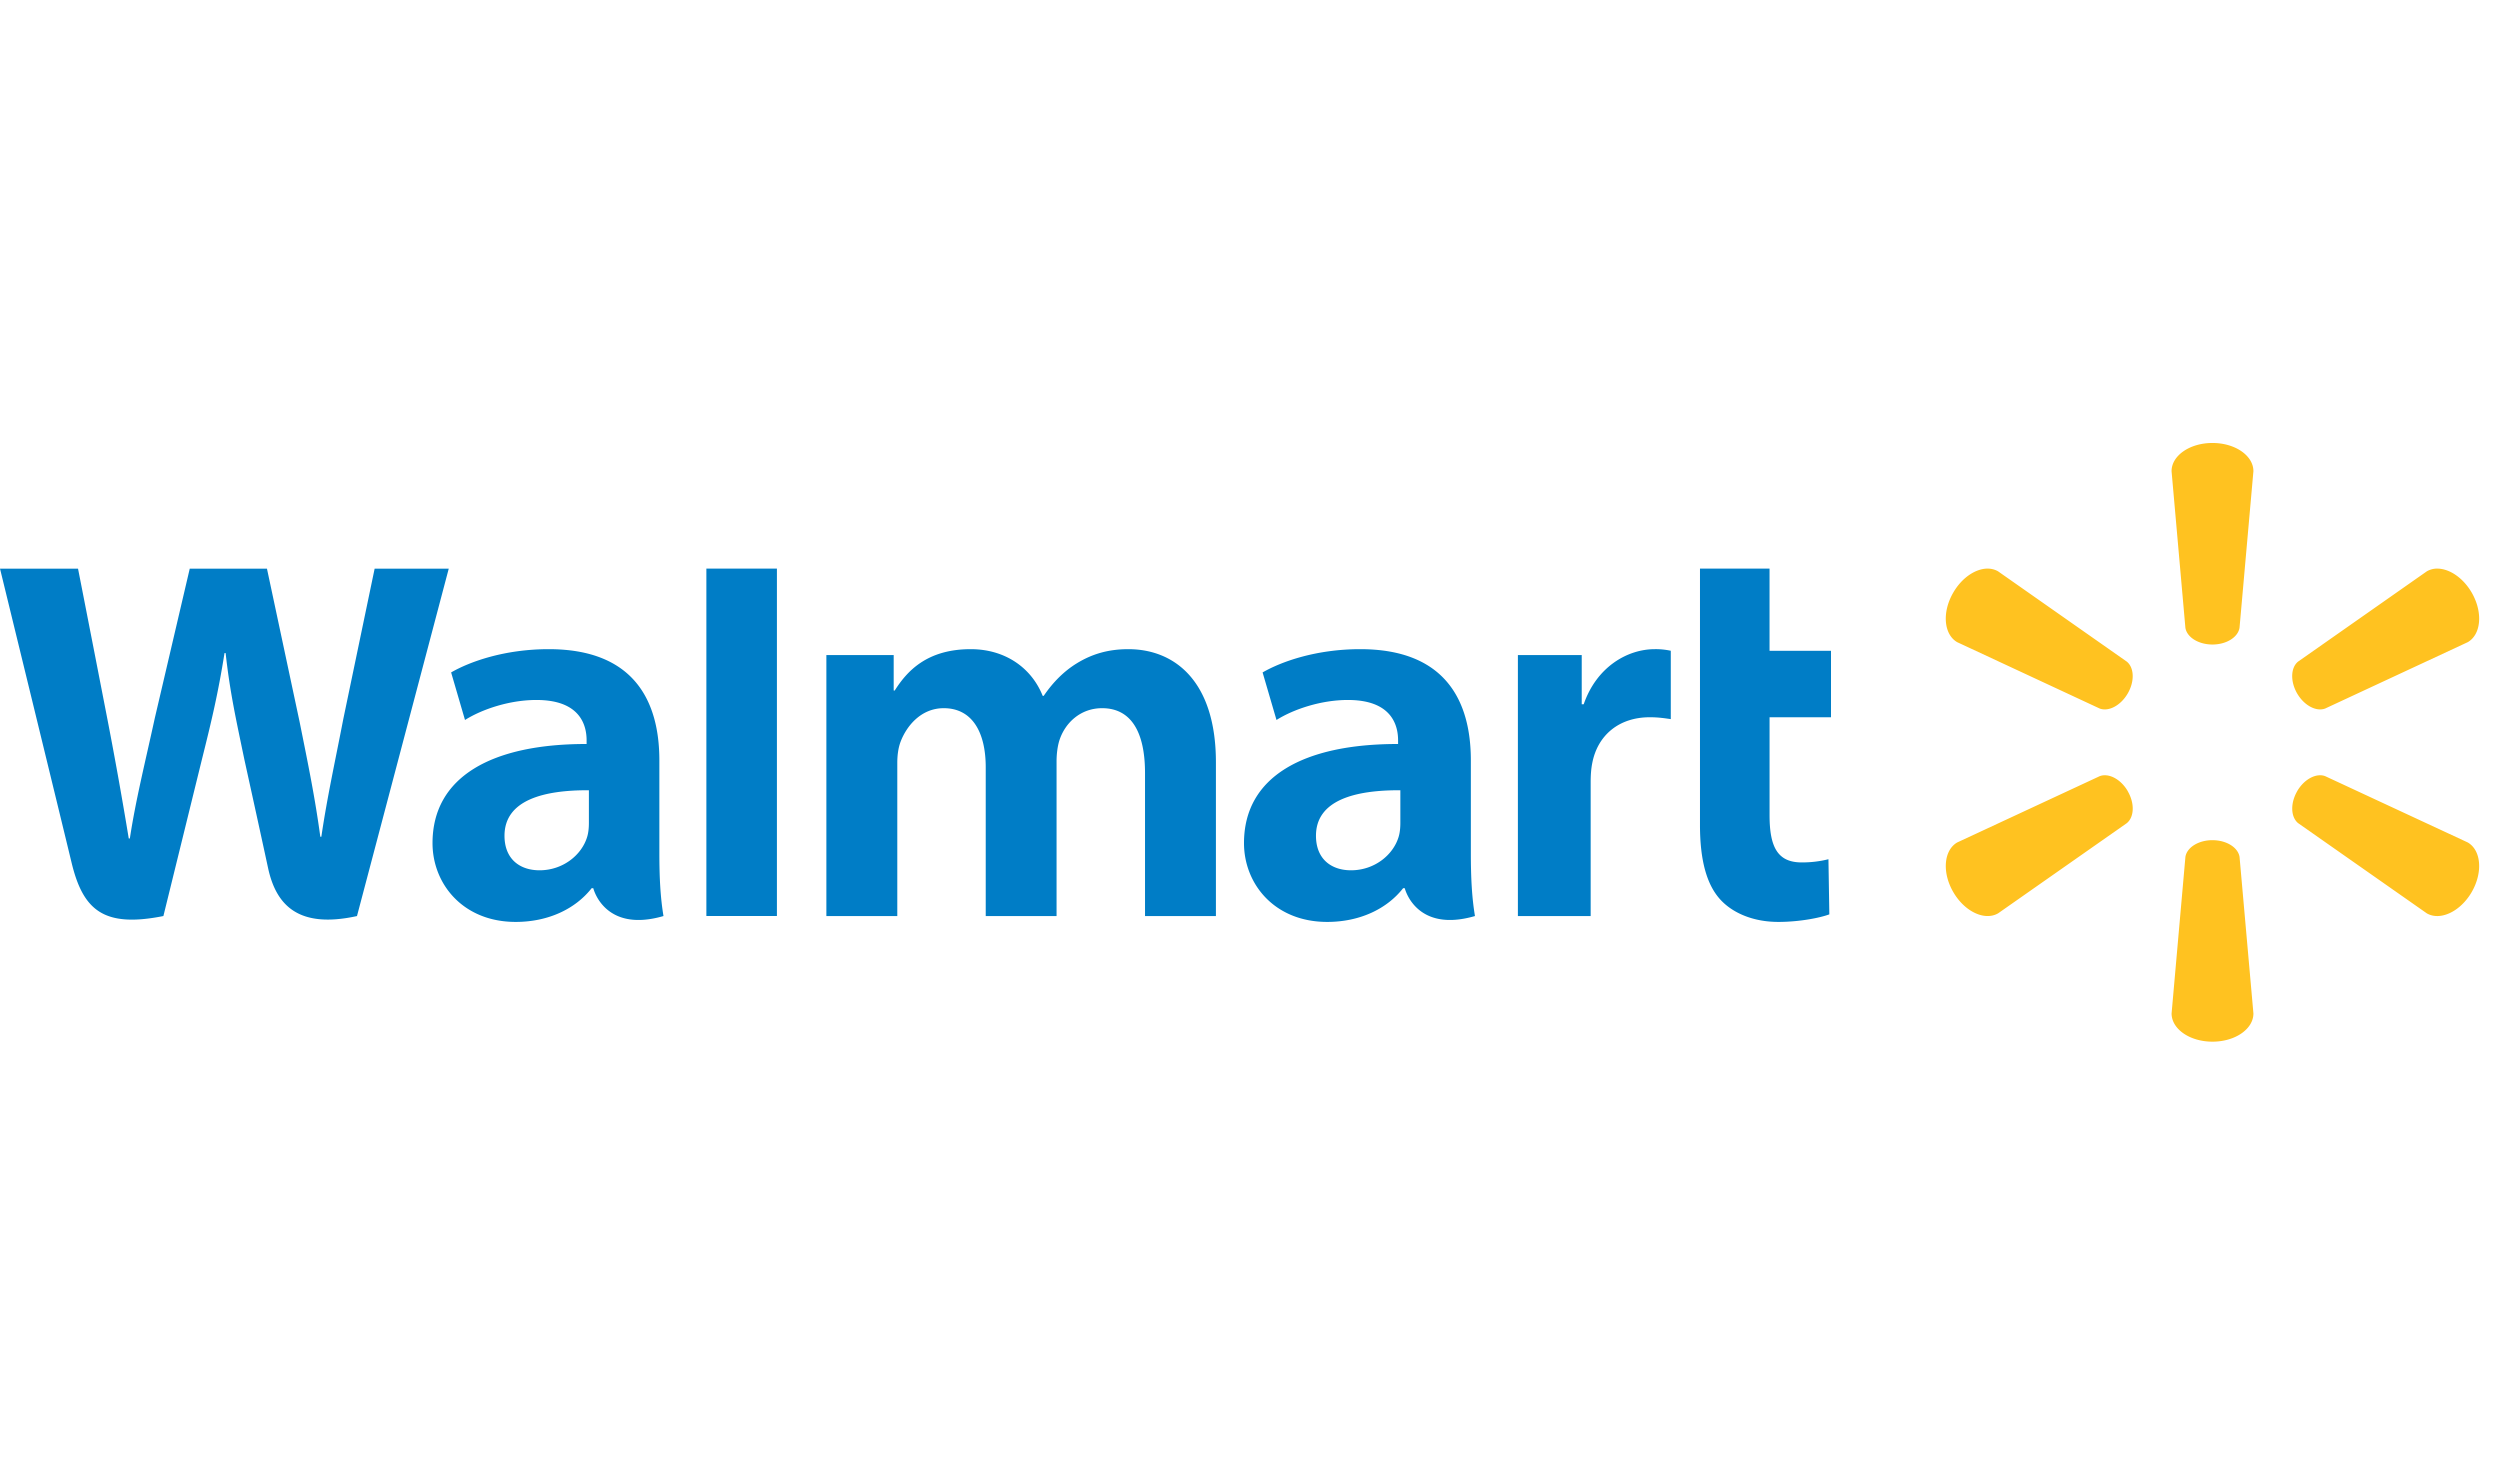 <svg xmlns="http://www.w3.org/2000/svg" width="120" height="70" fill="none" viewBox="0 0 120 70"><path fill="#007DC6" d="M0 27.294s2.96 12.133 3.433 14.102c.552 2.299 1.546 3.145 4.41 2.574l1.85-7.522c.468-1.869.783-3.2 1.084-5.102h.053c.211 1.92.513 3.239.899 5.108 0 0 .752 3.415 1.138 5.209.386 1.793 1.461 2.923 4.268 2.308l4.405-16.676h-3.557l-1.503 7.21c-.405 2.098-.772 3.738-1.055 5.658h-.05c-.257-1.9-.584-3.475-.995-5.52l-1.566-7.348H9.108l-1.675 7.163c-.474 2.176-.918 3.934-1.2 5.788H6.18a203.494 203.494 0 0 0-1.09-6.062s-.996-5.123-1.345-6.889H0v-.001Zm33.906 0v16.675h3.386V27.293h-3.386Zm47.693 0v12.302c0 1.696.32 2.884 1.002 3.61.597.635 1.58 1.046 2.757 1.046 1.001 0 1.986-.19 2.45-.363l-.043-2.646a5.148 5.148 0 0 1-1.286.153c-1.154 0-1.54-.739-1.54-2.262v-4.706h2.949v-3.19h-2.95v-3.944H81.6ZM26.34 31.16c-2.105 0-3.776.59-4.686 1.117l.666 2.282c.834-.526 2.16-.96 3.417-.96 2.08-.006 2.42 1.176 2.42 1.934v.179c-4.532-.007-7.396 1.561-7.396 4.759 0 1.952 1.458 3.781 3.992 3.781 1.56 0 2.865-.622 3.647-1.62h.077s.518 2.166 3.37 1.338c-.15-.901-.198-1.862-.198-3.019v-4.455c0-2.839-1.212-5.336-5.31-5.336Zm20.256 0c-2.119 0-3.071 1.073-3.649 1.985h-.05v-1.703h-3.231V43.97h3.404v-7.347c0-.344.04-.709.16-1.025.282-.74.97-1.605 2.069-1.605 1.373 0 2.016 1.161 2.016 2.837v7.14h3.4v-7.436c0-.329.046-.725.142-1.015.28-.842 1.022-1.526 2.043-1.526 1.393 0 2.061 1.14 2.061 3.113v6.864h3.403v-7.378c0-3.892-1.975-5.432-4.206-5.432-.988 0-1.767.247-2.472.68-.593.364-1.123.88-1.587 1.56h-.05c-.54-1.35-1.805-2.24-3.454-2.24h.001Zm18.694 0c-2.104 0-3.774.59-4.685 1.117l.667 2.282c.833-.526 2.16-.96 3.416-.96 2.079-.006 2.42 1.176 2.42 1.934v.179c-4.532-.007-7.396 1.561-7.396 4.759 0 1.952 1.458 3.781 3.994 3.781 1.56 0 2.864-.622 3.645-1.62h.077s.518 2.166 3.37 1.338c-.15-.901-.197-1.862-.197-3.019v-4.455c0-2.839-1.213-5.336-5.31-5.336Zm14.138 0c-1.304 0-2.787.841-3.41 2.645h-.095v-2.363h-3.064V43.97h3.493v-6.415c0-.346.021-.648.076-.925.258-1.343 1.286-2.202 2.761-2.202.405 0 .695.044 1.009.089v-3.28a3.361 3.361 0 0 0-.77-.077Zm-51.161 6.772v1.563c0 .23-.02.47-.084.678-.262.868-1.162 1.601-2.286 1.601-.937 0-1.681-.532-1.681-1.657 0-1.72 1.894-2.197 4.05-2.185Zm38.95 0v1.563c0 .23-.02.47-.084.678-.262.868-1.16 1.601-2.285 1.601-.937 0-1.681-.532-1.681-1.657 0-1.72 1.894-2.197 4.05-2.185Z"/><path fill="#FFC220" d="M106.197 21.263c-1.093 0-1.962.61-1.962 1.354l.664 7.518c.073.453.628.802 1.299.802.672 0 1.225-.35 1.299-.802l.667-7.518c0-.743-.871-1.354-1.966-1.354h-.001Zm-10.82 6.03c-.567.014-1.212.444-1.622 1.155-.548.947-.451 2.005.19 2.376l6.842 3.186c.428.16 1.008-.144 1.344-.724.338-.582.312-1.237-.044-1.528l-6.179-4.334a.997.997 0 0 0-.53-.13Zm21.639 0a.993.993 0 0 0-.529.131l-6.18 4.334c-.354.29-.38.945-.044 1.528.338.58.916.883 1.344.724l6.845-3.186c.644-.371.736-1.429.192-2.376-.412-.711-1.058-1.14-1.626-1.154h-.002Zm-15.973 9.92a.694.694 0 0 0-.255.042l-6.842 3.183c-.641.372-.739 1.431-.19 2.379.547.945 1.51 1.394 2.153 1.023l6.179-4.33c.356-.294.382-.949.044-1.53h.003c-.273-.473-.708-.762-1.092-.767Zm10.311 0c-.383.005-.818.294-1.092.768l.003-.002c-.336.582-.31 1.237.043 1.53l6.18 4.332c.641.37 1.606-.079 2.155-1.024.545-.948.453-2.006-.192-2.38l-6.843-3.182a.687.687 0 0 0-.254-.042Zm-5.158 3.115c-.67.001-1.223.349-1.296.8l-.664 7.518c0 .745.869 1.354 1.962 1.354 1.095 0 1.966-.61 1.966-1.354l-.666-7.517c-.075-.452-.627-.8-1.3-.8h-.002Z"/></svg>